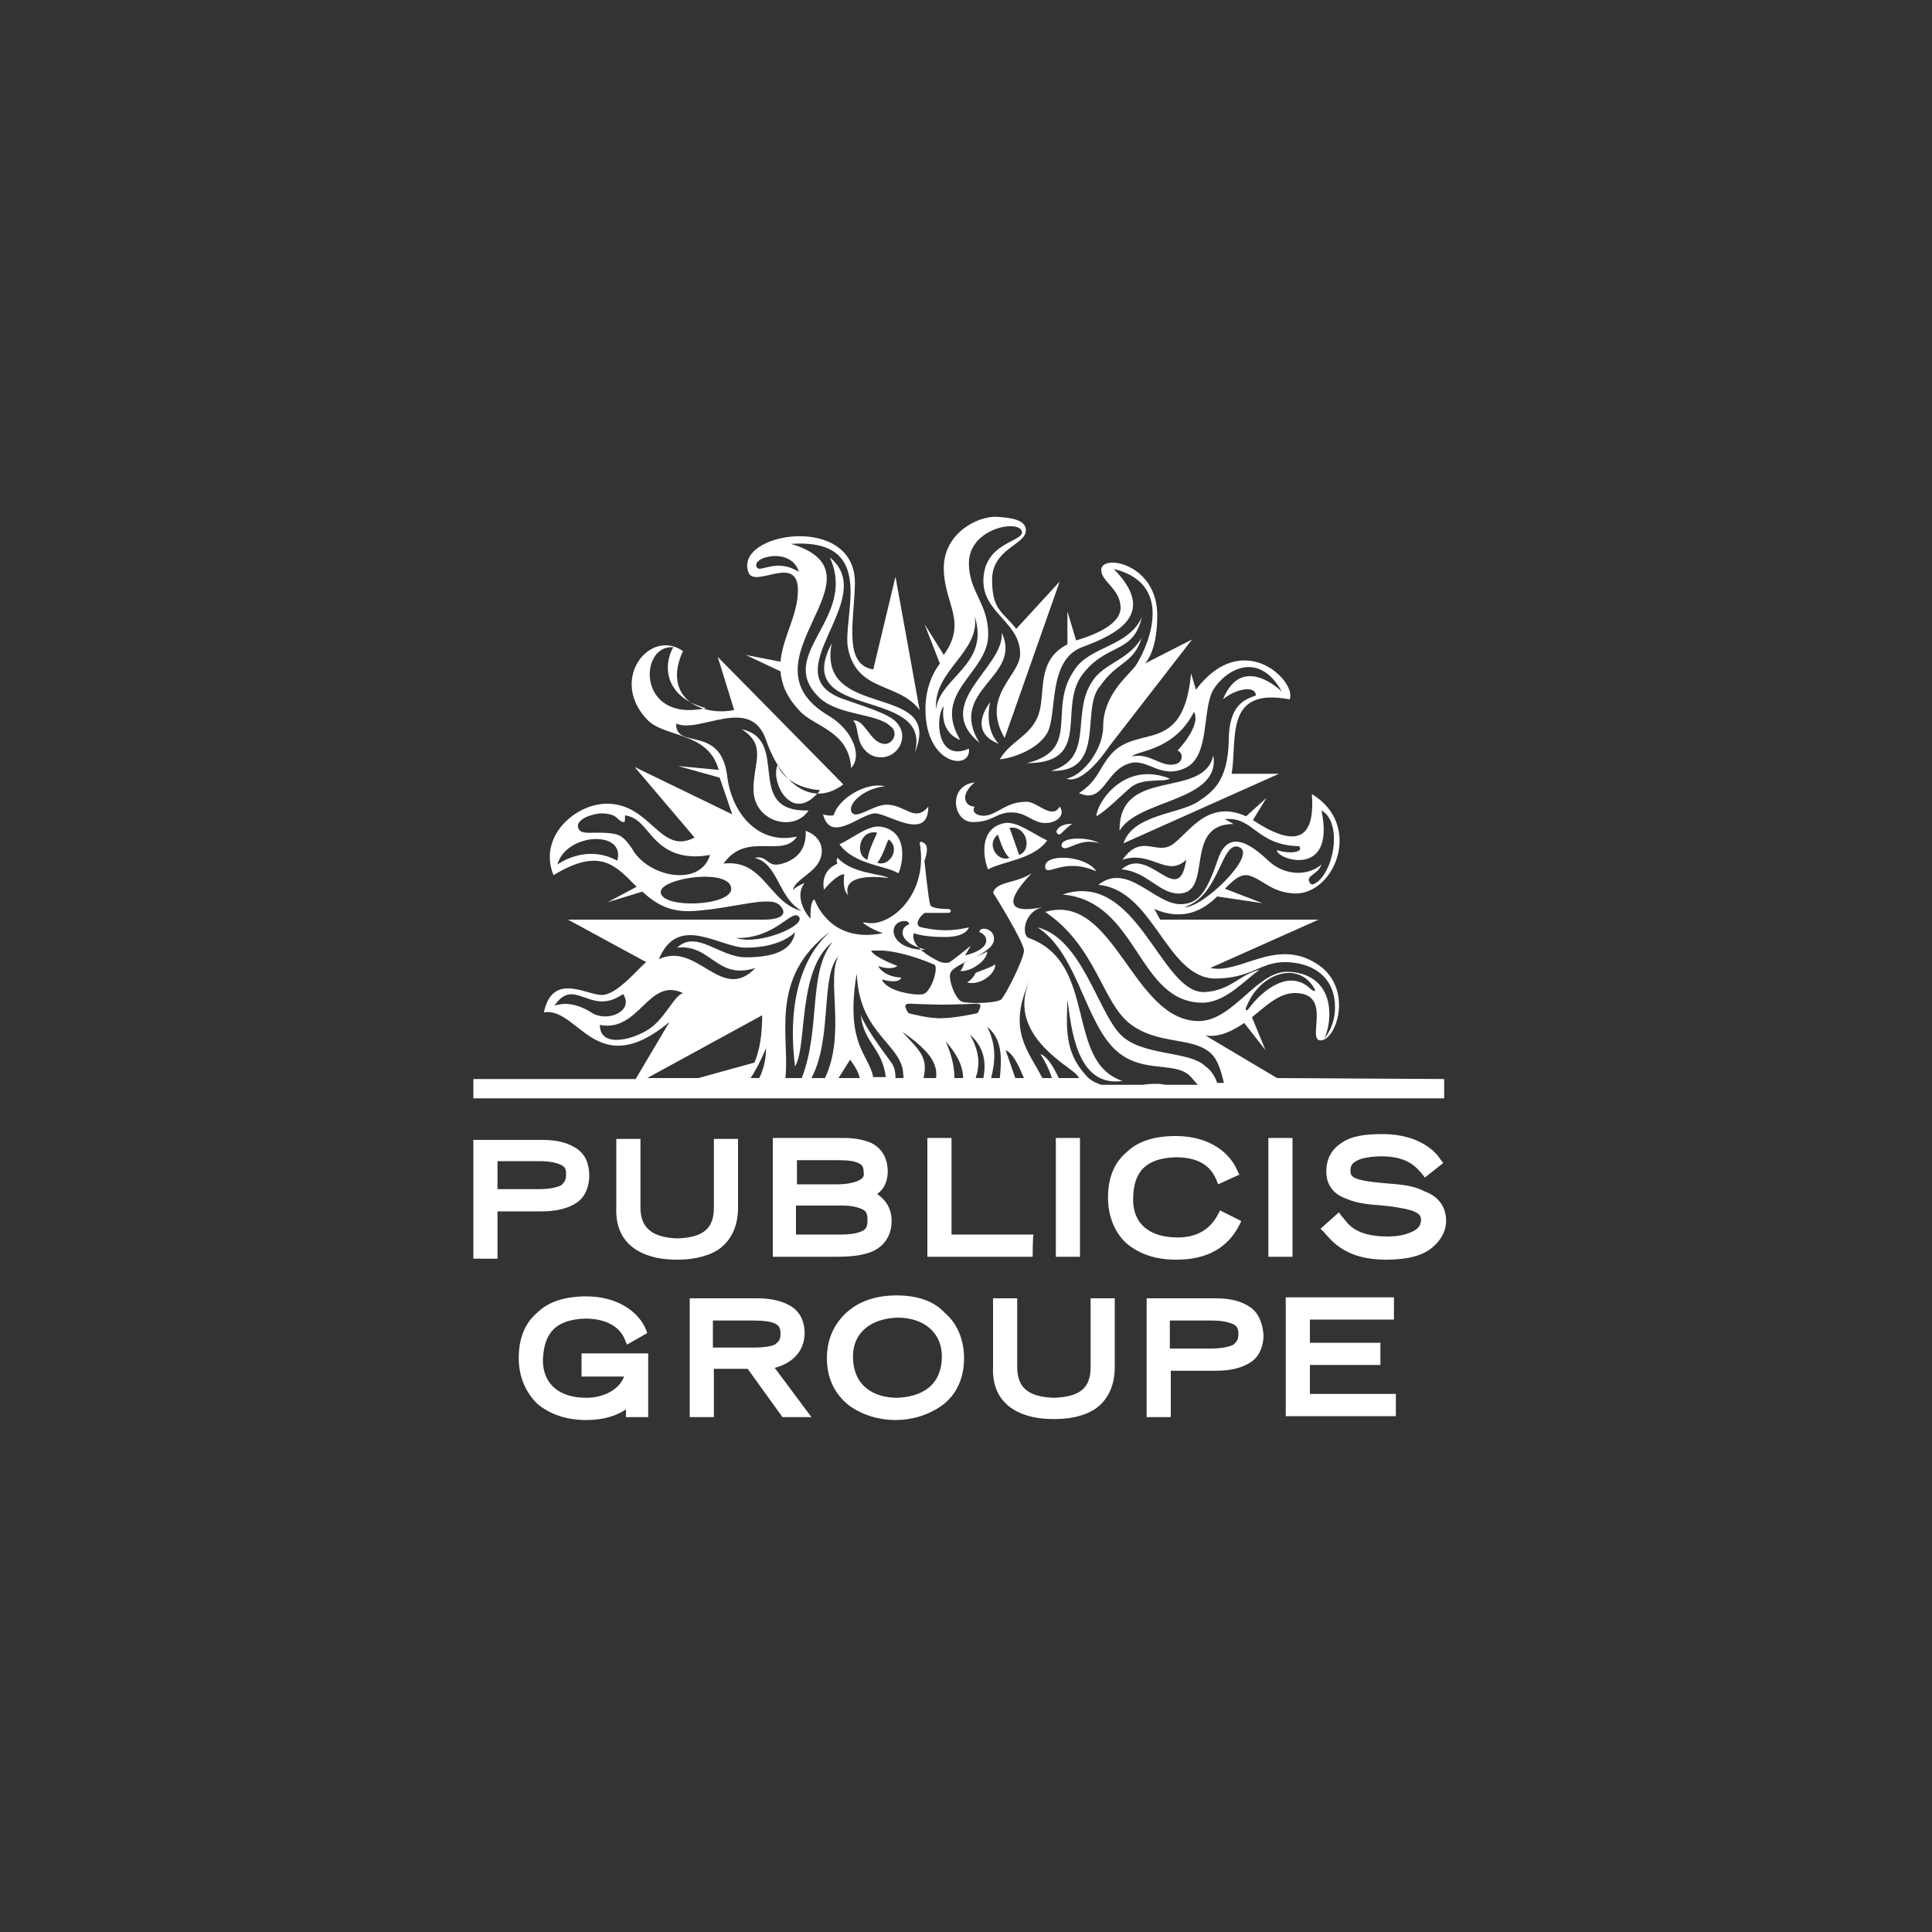 <svg xmlns="http://www.w3.org/2000/svg" xmlns:xlink="http://www.w3.org/1999/xlink" id="Layer_1" x="0px" y="0px" viewBox="0 0 200 200" style="enable-background:new 0 0 200 200;" xml:space="preserve"><rect x="0" y="0" width="200" height="200" fill="#333333" stroke="none"/><style type="text/css">	.st0{fill:#FFFFFF;}</style><path class="st0" d="M51.5,125.4h4.6c1.5,0,2.7-0.3,3.6-0.9c0.9-0.6,1.3-1.7,1.3-2.8c0-1.2-0.4-2.2-1.3-2.8c-0.9-0.6-2-0.9-3.6-0.9 h-7.1v12.3h2.5V125.4L51.5,125.4z M58.6,121.6c0,0.6-0.2,0.8-0.5,1.1c-0.4,0.2-1.2,0.4-2.3,0.4h-4.3v-2.9h4.3c1.2,0,1.9,0.2,2.3,0.4 C58.5,120.8,58.6,121,58.6,121.6L58.6,121.6z M70.1,130.4c-1.4,0-2.9-0.2-4.2-1c-1.3-0.8-2.2-2.2-2.1-4.4v-7.1h2.5v7.1 c0,2.1,1.2,3.1,3.8,3.2c2.7-0.1,3.8-1,3.8-3.2v-7.1h2.5v7.1c0,2.2-0.9,3.6-2.1,4.4C73,130.2,71.4,130.4,70.1,130.4L70.1,130.4z  M89.9,129.7c1.3-0.4,2.4-1.5,2.4-3.3c0-1.5-0.8-2.3-1.5-2.8c0.6-0.4,1.1-1.2,1.1-2.3c0-1.7-0.9-2.7-2-3.1c-1.1-0.4-2.2-0.4-2.9-0.4 H80v12.3h6.3C87.2,130.1,88.7,130.1,89.9,129.7L89.9,129.7z M89.1,127.5c-0.5,0.2-1.2,0.3-2,0.3h-4.7v-3h4.9c0.9,0,1.6,0.2,2,0.4 c0.4,0.2,0.5,0.5,0.5,1.1C89.8,127.1,89.6,127.3,89.1,127.5z M88.9,122.2c-0.4,0.2-1.2,0.4-2.2,0.4h-4.2v-2.5h3.7 c0.9,0,1.9,0,2.4,0.2c0.6,0.2,0.8,0.4,0.8,1C89.5,121.8,89.3,122,88.9,122.2L88.9,122.2z M106.9,130.1H96v-12.3h2.5v10h8.5 C106.9,127.8,106.9,130.1,106.9,130.1z M109.3,117.8h2.5v12.3h-2.5V117.8z M128.5,126.4l-0.2,0.4c-1.2,2.4-3.4,3.6-6.5,3.6h-0.1 c-2.1,0-3.8-0.6-5.1-1.7c-1.2-1.1-1.9-2.8-1.9-4.7c0-2,0.6-3.6,1.9-4.7c1.2-1.2,3-1.7,5.1-1.7c3.7,0,5.7,1.9,6.4,3.6l0.2,0.4l-2.2,1 l-0.2-0.5c-0.6-1.4-1.8-2.3-4.2-2.3c-3,0.1-4.4,1.4-4.4,4.4c0,2.4,1.6,3.9,4.6,3.9c2.1,0,3.4-0.9,4.2-2.4l0.2-0.4L128.5,126.4 L128.5,126.4z M131.3,130.1v-12.3h2.5v12.3L131.3,130.1L131.3,130.1z M149.7,126.4c0,1-0.5,2-1.5,2.8c-1,0.8-2.5,1.2-4.7,1.2h-0.1 c-4.1,0-5.6-2-6.3-2.8l-0.4-0.4l1.9-1.7l0.3,0.4c0.5,0.5,1.1,2.1,4.7,2.1c0.3,0,1.3,0,2.1-0.3c0.9-0.3,1.4-0.7,1.4-1.4 c0-0.5-0.2-0.7-1-1c-0.7-0.2-1.8-0.4-2.9-0.5c-1.3-0.1-2.7-0.2-3.8-0.7c-1.2-0.4-2.1-1.3-2.1-2.8c0-1.3,0.5-2.3,1.6-3 c1-0.7,2.4-0.9,4.2-0.9c4.1,0,5.7,2.1,6,2.6l0.3,0.4l-1.9,1.5l-0.3-0.4c-0.5-0.5-1.3-1.8-4.2-1.8c-0.7,0-1.6,0.1-2.2,0.3 c-0.7,0.3-1,0.5-1,1.2c0,0.5,0.2,0.7,0.9,0.9c0.7,0.2,1.7,0.3,2.8,0.4c1.3,0.1,2.8,0.2,3.9,0.8C148.8,123.8,149.7,124.8,149.7,126.4 L149.7,126.4z M60.2,140.1h6.9v6.6h-2.3v-0.8c-0.9,0.6-2.2,1.1-4.1,1.1h0c-2.1,0-3.8-0.6-5.1-1.7c-1.2-1.2-1.9-2.8-1.9-4.7 c0-2,0.6-3.6,1.9-4.7c1.2-1.2,3-1.7,5.1-1.7c3.1,0,5.4,1.5,6.2,3.5L67,138l-2.1,1.2l-0.2-0.5c-0.8-2-3.1-2.2-4.1-2.2 c-3,0.1-4.3,1.4-4.4,4.3c0,2.4,1.6,3.9,4.5,3.9c1.7,0,3.4-0.8,3.9-2.2h-4.4L60.2,140.1L60.2,140.1z M83.3,138.1 c0-1.2-0.4-2.2-1.3-2.8c-0.9-0.6-2.1-0.9-3.6-0.9h-7v12.3h2.5v-5h3.5l3.6,5H84l-3.8-5.1C81.7,141.2,83.2,140.2,83.3,138.1 L83.3,138.1z M80.8,138.1c0,0.6-0.2,0.8-0.6,1.1c-0.5,0.2-1.2,0.3-2.2,0.3h-4.2v-2.8H78c1,0,1.8,0.1,2.2,0.3 C80.6,137.2,80.8,137.4,80.8,138.1L80.8,138.1z M92.8,134.1c-2.1,0-3.9,0.6-5.2,1.8c-1.3,1.2-2,2.8-2,4.7c0,2.2,0.9,3.8,2.3,4.9 c1.4,1,3.1,1.5,4.8,1.5c1.7,0,3.4-0.5,4.8-1.5c1.4-1,2.3-2.7,2.3-4.9c0-1.9-0.7-3.6-2-4.7C96.7,134.7,95,134.1,92.8,134.1z  M97.5,140.4c0,3.2-2.3,4.2-4.6,4.3c-2.3,0-4.6-1.1-4.6-4.3c0-2.4,1.8-3.9,4.6-4C95.7,136.4,97.5,138,97.5,140.4z M112.9,134.4h2.5 v7.1c0,2.2-0.9,3.6-2.1,4.4c-1.3,0.8-2.8,1-4.2,1s-2.9-0.2-4.2-1c-1.3-0.8-2.2-2.2-2.1-4.4v-7.1h2.5v7.1c0,2.2,1.2,3.1,3.8,3.2 c2.7-0.1,3.8-1,3.8-3.2L112.9,134.4L112.9,134.4z M129.4,135.3c-0.9-0.6-2-0.9-3.6-0.9h-7.1v12.3h2.5v-4.8h4.7 c1.5,0,2.7-0.3,3.6-0.9c0.9-0.6,1.3-1.7,1.3-2.8C130.7,137,130.3,135.9,129.4,135.3L129.4,135.3z M128.2,138.1 c0,0.6-0.2,0.8-0.5,1.1c-0.4,0.2-1.2,0.4-2.3,0.4h-4.3v-2.9h4.3c1.2,0,1.9,0.2,2.3,0.4C128.1,137.3,128.2,137.6,128.2,138.1 L128.2,138.1z M135.6,144.3h8.9v2.3h-11.4v-12.3h11.2v2.3h-8.7v2.4h7.3v2.3h-7.3L135.6,144.3L135.6,144.3z"></path><path class="st0" d="M132.2,111.6l-7.4-4.4c1.5,0.2,2.8-0.5,4-1.3l2.2,2.8l-1.4-3.4c1.5-1.2,2.7-2.4,4.3-2.5 c4.2-0.1,1.3,4.9,2.8,4.9c1.7,0,3.5-5.6-0.5-8c-4.2-2.6-7.9,1.2-10.9,0.5l11.2-5h-16.4l-0.6-1.1c3,1.3,5.1,0.1,6.5-1.3l4.7,0.7 l-3.9-1.5c0.9-0.9,1.7-1.7,2.7-1.3c1.4,0.5,2.2,1.7,4.6,1.8c4.1,0,7-7.1,1.7-10.3c0.4,5.1-2,5.4-6.1,2.7l1.4-2.3l-2.1,1.9 c-4-1.8-5.9,1.7-7.6,2.9c-1.7,1.2-3.2-1.2-5.2,1.6c3-1,4.6,1.9,6.6,0c-0.8,5.2-3.8-1.6-6.7,1c2.6,0.2,3.9,2.5,5.9,2.5 c3.7,0,0.4-7.2,5.7-7.2l-0.9-0.5c3-0.3,3.2,2.7,7.7,2.8c0.5,0.7-1.2,0.8-2.3,0.4c-0.2,0.9,6.1,3.1,4.6-4.1c2,1.1,1.5,5.6-0.3,7.3 c-0.4,0.3-0.7,0.5-0.9,0.2c-0.5-0.8,0.8-0.8,1.2-1.9c-1.4,1.2-3.8,1.2-5.5-0.4s-4.1-3.4-5.2-0.2s-1.9,4.7-3.9,4.7 c-2.7,0-5.5-4.4-8.5-2c5.7,0.5,7,9.5,12,9.7c3.9,0,4.7-1.7,7.3-1.7s5.2,1.3,5.2,4.7c0,2-1.1,3.2-1.1,3.2s0.8-1.6,0.4-3.7 c-0.4-2-2-3.2-4.3-3.2c-3.1,0-5.6,5.1-9.1,5.1c-6.9,0-8.7-13.4-15.9-11.3c5.3,3.6,5.9,9.4,8.8,11.6c2.9,2.2,6.4,1.3,8.3,3 c0.8,0.7,1.1,1.9,1.4,3.1h-0.7c-0.2-0.6-0.6-1.3-1.2-1.7c-1.7-1.7-6.7-1-8.9-3.4c-2.3-2.5-4-9.9-8.5-11c3.9,2.5,4.8,9,7.6,12.2 c2.8,3.2,6.5,1.5,8.2,3.2c0.3,0.3,0.5,0.6,0.8,0.9h-3.2c-0.3,0-0.6-0.1-0.9-0.1c-0.5,0-1.1,0-1.6,0.1h-4.3c-0.6-0.2-1.2-0.5-1.6-1 c-2.2-2.4-2-4.9-1.9-7.8c0.4,2.8,0.9,9.1,5.7,8.4c-6-2-2.5-12.2-9.7-14.8c-0.8-0.3-0.5-2.8,1.5-3.2c-3.9,0.8-3.9-0.7-1.2-3.5 c-1.7,1.1-3.6,0.8-4,2c0,0,3.2,5.1,3.2,6s-2.1,5-2.4,5.1c-0.8,0.4-3.4,0.4-4,0.2c-0.7-0.2-1.5-2.4-1.2-3c0.5-1.1,4.5-1.9,4.5-3.5 c0-1.2-1.6-1.3-1.5-0.7c0.9,0.3,1.4,1.7-1.5,2.4l0.6-1c0,0-2.1,1.7-2.2,1.7c-0.1,0.1-0.6,0.1-0.9,0c-0.3-0.1-3.3-1.5-2.8-3 c0,0,0.9,0.4,3.2,0.4s2.5-1,2.5-1s-1.2,0.3-2.4,0.3c-1.3,0-2.5-0.3-2.5-0.3c-1-0.2,0.1-1.5,0.4-1.5h2.4c0.2,0,0.4-0.3,0-0.4 c-0.2,0-1.7,0-1.9-0.4c-0.2-0.6-0.6-4.6-0.6-4.6s0.5-1.2,0.1-1.7c-0.4-0.4-0.6-0.2-0.6-0.2c1,5.5-3.2,8.9-5.6,8.3l-0.3,0 c0.5,0.4,1.2,0.8,2.1,1.1c-4.5,0.9-6.4-1.8-7.1-3.5c-0.4,0.2-0.4,1.3-0.4,2c-0.9-1-1.5-2.6-0.6-3.7c-1.2,0.5-1.2,0.8-1.2,0.8 c0-0.9,1.7-1.6,2.5-2.7c0.8-1.1,0.7-2.8-1.2-3.5c0.1,1.7-0.7,2.9-2.4,3.4c-1.7,0.5-1.4-0.9-2.9-0.6c2.5,0.6,2.4,4.1,4.9,5.5 c-3.4-0.8-3.9-5.4-8.1-4.9c2.4-3.4,6.1-0.5,7.6-2.8c-4,0.9-6.7-2.4-7.2-6.1c-0.6-5.6-5.4-2.8-5.3-5.6c2.4,1.1,7.7-3,9.3,1.7 c1.7,4.9,5,6.9,8,4.6l-13-13.2l1.7,5.5c-3.4,0.7-7.5-1.3-5.3-6.1C67.3,65,63,70.3,67,74.5c1.8,1.9,6.3,1.2,7.4,5.2l-4.2-0.4l4.3,1.2 l1.3,3.8l-10.1-4.9l6.2,7.3c-3.6,1.9-4.5-3.6-9.2-3.5c-3.3,0.1-7,3.5-5.4,7.4c4.9-3,6.5-0.9,8.6,1.2l-3,1.6l3.6-1.1 c1.3,1.2,2.8,2.2,5.4,2c4.3-0.3,8-1.7,8.9-0.5c0.8,0.9-0.1,1.4-1.7,1.4H58.8l8.1,4.4c-0.8,0.6-3,3.4-4.6,3.4s-5.1-2.4-6,1.8 c3.6-0.6,5.4,7.3,13,1l-3.5,5.9H49v2h100.5v-2L132.2,111.6L132.2,111.6L132.2,111.6z M128.3,87.7c1.9,0.8-3.9,6.4-5.7,6.2 C126.3,92.8,126.4,86.9,128.3,87.7z M129,104.3c1.3-3.5,5.4-5,7.1-1.9c0.1,0.2,0,0.3-0.4,0c-2.1-2.1-4.9-0.1-6.5,2.1 C129,104.7,128.9,104.5,129,104.3L129,104.3z M69.7,67c-1.1,1.9-0.9,5.2,3.4,6.3C65.9,74.9,66.1,66.7,69.7,67z M63.9,89.1 c-3.3-1.8-6.2,0.4-6.2,0.4C58.6,86.2,64.8,85.9,63.9,89.1z M65.4,87.8c-0.5-0.7-0.9-1.2-1.5-1.4c-0.7-0.2-1.5-0.2-2.2-0.2 c-0.8,0-1.6,0.1-1.8-0.4c-0.2-0.4,0-0.7,0.4-1c0.4-0.3,1.1-0.5,1.8-0.6c0.8,0,1.4,0.1,1.8,0.5c0.4,0.4,0.6,0.4,0.7,0.4 c0.1,0,0.1-0.3,0.1-0.5c0-0.1,0-0.2,0-0.2c1.2,0.2,1.7,0.9,2.4,1.7c1,1.2,2.6,3.1,6.4,2.4C72.5,91.9,67,90.8,65.4,87.8L65.4,87.8z  M68.4,92.4c-0.2-1.5,7.2-2.6,7.3-0.4C75.7,93.8,68.6,94.1,68.4,92.4z M94.1,95.7c-1,0.3-1.2,1.9,1.7,2.6c-0.9,0.1-3.2-0.3-3.3-1.9 C92.5,95.2,94.2,95.1,94.1,95.7z M91.4,98.4c2.6,0.2,5.4,1.5,5.4,1.5c0.3,0.7-0.5,2.8-1.2,3c-0.6,0.2-3.8-0.2-4.3-1.5 c1.9,0.5,2-0.2,2-0.2s-1.7,0-2.4-1.2c1.4,0.5,2,0,2,0s-2.6-1-2.7-1.6L91.4,98.4L91.4,98.4L91.4,98.4z M82.7,94.9 c0.8,0.9-4.1,3-6.5,2.2C80.3,97.2,82,94,82.7,94.9z M77.2,98.1c2.8,0,4.4-0.9,5.1-1.6c-0.3,2-2.4,2.6-5.1,2.6c-2.7,0-5.1-2.9-7.1-1 c3.5-0.4,4.1,3.4,8.1,2.1c-3.5,3.7-6-2.8-10-0.9C70.2,94.5,74.5,98.1,77.2,98.1z M57.4,104.1c2.1-3.1,3.7,1.2,7.1-1.2 c1.2,1.8-1.7,3-3.3,1.9C59.6,103.8,58.3,103.8,57.4,104.1z M67.5,106.3c-1.5,1.2-5.4,2.4-5.4-0.2c4.1,0.8,5-5,8.6-3.3 C69.8,103.1,69,105.1,67.5,106.3z M67,111.6l11.9-6.5c0,2.2-0.3,3.7-0.8,4.9l-5.8,1.6H67z M78.6,111.6h-0.9c0.6-0.9,1.1-1.9,1.6-3.1 C79.3,109.2,79.2,110.4,78.6,111.6z M81.3,111.6c0.5-4.2-1.8-10.4,4.7-15.2c-0.9,0.8-4.9,4.3-3.7,14c1.3-2.1,0.2-10,3.9-12.9 c-2.6,3.2-1.2,8.9-3.2,14.1H81.3L81.3,111.6z M85.4,111.6H84c2.2-4.1,0.9-10.6,2.8-12.6C85.5,101.3,87.6,107,85.4,111.6z  M86.8,111.6l1.2-1.9c0.6,0.8,0.9,1.4,1,1.9H86.8z M93.5,111.6h-0.8c0-0.6-0.1-1.2-0.5-1.7c-3-4-3.1-4.9-3.1-4.9 c0.3,3,2.2,3.4,2.6,6.5h-1.3c-0.5-2.4-2.8-3.3-1.8-10.2l0.1-0.5c0.2,6.3,4.8,7.3,4.8,10.5C93.6,111.4,93.5,111.5,93.5,111.6z  M96.9,111.6h-1.3c0.5-2.2-0.4-2.8-2.2-4.8C96.1,108.7,97.1,110,96.9,111.6z M94.1,104.9c-0.2-0.1-0.4-0.7-0.4-0.8 c0,0,0.1-0.2,0.4-0.2c0,0,2.4,0.1,3.5,0.1c1.2,0,3.5-0.1,3.5-0.1c0.3,0,0.4,0.1,0.4,0.2c0,0.1-0.2,0.8-0.4,0.8c0,0-2.2,0.5-3.6,0.5 C96.4,105.5,94.1,104.9,94.1,104.9z M98.8,111.6c0-1-0.2-2.2-0.9-3.8c1.4,1.6,1.8,2.8,1.8,3.8H98.8z M101.8,111.6H101 c0.4-1.2,0.5-2.6-0.6-4.5C101.9,108.4,102.1,110,101.8,111.6L101.8,111.6z M103.5,111.6h-0.9c0.4-1.6,0.6-3.3-0.4-5.3 C103.8,107.6,103.7,109.6,103.5,111.6L103.5,111.6z M105.1,111.6l-1-2.9c0.8,0.4,1.3,1.5,1.9,2.9C106,111.6,105.1,111.6,105.1,111.6 z M109.6,111.6c-0.6-1.3-1.2-2.2-1.9-2.5c0.5,0.8,0.9,1.6,1.2,2.5h-1c-1.4-2.8-3.7-4.9-1.3-10.1c-2.4,5.3,3.6,8.6,4.7,9.6 c0.1,0.1,0.3,0.3,0.4,0.5L109.6,111.6L109.6,111.6L109.6,111.6z M100.9,83.5c-0.5,0.7,0.7,1.3,1.9,0.7c1.1-0.5,1.8-1.2,3.5-1.2 c1.1,0,2.6,1.9,3.4,0.5c0.6,0.8-0.2,1.7-1.5,1.7c-1.3,0-1.9-1.1-3.5-1.1c-1.6,0-1.9,1-4,1c-2.1,0-2.6-3.8,0.2-4.1 C99.3,82.3,99.9,83.5,100.9,83.5z M118.2,63.9c-0.9,3.9-3.7,2.6-6.2,6s1.1,9.1-5.7,9.1c5.7-1.4,2.1-5.6,4.9-9.6 C112.7,66.9,116.8,67,118.2,63.9L118.2,63.9z M102.5,72.7c0,0-0.7,2.7,0.9,4.3C100,75.7,102.5,72.7,102.5,72.7z M118.2,66 c-0.9,2.8-2.5,2.4-4.3,5c-2.1,2.3,0.7,9-5.1,8.8c4.6-1.3,2-6,4.3-9.3C114.2,68.7,116.9,68.3,118.2,66z M117.2,81.4 c-0.7,0.5-2.6,2.5-3.7,3.1c0-1.3,2.8-5.8,7.6-3.9C120.5,81,118.5,80.5,117.2,81.4z M113.8,87.3c-2.1-0.7-3.5,1.1-3.9,0.3 C109.7,86.6,112.7,86.6,113.8,87.3z M115.9,86c-0.1-6.7,8.7-3.2,9.7-7.8C126.4,83,117.8,82.7,115.9,86L115.9,86z M113.5,90.2 c-3.4-1.5-5.1,0.6-5.3-0.4C108,88.3,112.4,88.5,113.5,90.2z M103.7,65.5c2.2,4.6-5.7,5.9-2.3,11.4C96.4,72.8,104,69.1,103.7,65.5z  M99.4,100.5c0.2-0.1,0.4-0.7,0.4-0.8c0.9-0.6,1.9-0.9,2.4-1.2C102.2,99.5,100.3,100.7,99.4,100.5L99.4,100.5z M91.3,85.6 c-1.3-0.3-2.9,1.1-4.4,1.8c1.5,2.1,4.8,2.2,6.1,3C93.3,89.9,94.3,86.2,91.3,85.6z M89.8,89c-1.4-0.5-0.8-3.2,1-2.8 C90.7,86.5,89.9,88,89.8,89z M90.8,89.3c0.6-0.6,1-2.2,1.2-2.4C93.3,87.9,92,89.8,90.8,89.3z M90.6,84.2c-1.5,0-4.6,3.2-5.4,0.1 c0,0,0.5,0.2,1.1,0.1c0.5-1.8,3.5-3.5,5.3-3c-2.1,0.2-3.7,1.7-3.5,2.5c0.3,1.2,2.2-0.6,3.7-0.6c1.9,0,2.9,1.9,4.3,0.2 C96.1,87.2,91.9,84.2,90.6,84.2z M95.7,64.6l1.6,4.1c0,0-1.5,1.7-1.5,4.7c0,5.9,4.8,6.4,4.5,4.1c-3.4,1.5-3.5-3.4-2.6-4.4 c0,0-0.6,2.6,1.7,3.5c-3-5,2.9-6.9,2.9-10.9c0-3.3-2-4.4-2-7.4c0-3.7,5.4-4.6,5.5-3.2c0,1-3.9,1.1-4,4.9c-0.1,3.5,3.9,4.4,3.8,7.8 c-0.1,2.2-4.1,4.3-1.6,8.6l5.7-16.2l-4.5,4.9c-1.4-1.8-2.5-1.9-2.5-5.1c0-3.2,3.5-3.6,3.5-5.1c0-1.2-1.8-1.3-3-1.4 c-2-0.1-5.5,1.7-5.5,5.3c0,3.7,2.5,5.5,0,9L95.7,64.6L95.7,64.6z M100.9,63.8c1.6,5-3.6,6.3-4,9.6C96.6,69.4,101.5,67.5,100.9,63.8z  M87.8,92.7l-0.2-0.3c-0.4-0.6-0.2-1.9-0.2-1.9c-0.8,0-2.1,1.6-2.1,1.6s-0.5-1.9,1.4-2.7c-0.2-0.3,0-0.6,0-0.6 c1.6,1.7,4.5,1.6,5.3,2.1C92,90.9,87,90.1,87.8,92.7L87.8,92.7z M77.2,67.8l3.6,1.7c0.1,1.3,0.6,2.6,1.9,4c1.4,1.7,5.2,2.1,5.4,6 c1.2-1.2,0.2-3.9-2.3-5.4c-9.7-5.7,6.6-14.6-3.9-17.8c9.1-0.6,5.2,7.6,5.9,10.9c1,4.5,5.2,3.4,7.4,6.3l-2.5-13.8l-2.3,9.6 c-3.1-0.5-2-4.9-1.9-8.8c0.2-7.5-12.7-5.4-11-1.2c0.7,1.6,5.1-2,5.1,1.8c0,2.6-1.6,4.9-1.8,7.4L77.2,67.8L77.2,67.8z M78.4,58.8 c-0.9-1.1,3.5-2.3,4.3,0.4C80.5,57.8,78.8,59.2,78.4,58.8z M94.7,77.9c1.9-6.9-12.9-3.2-8.6-11.3C84.5,74.7,97.8,70.5,94.7,77.9z  M110,92.6c7.7-2.6,10.1,10.1,14.6,10.1c2.8-0.1,3.8-1.9,5.8-2.3c-1.4,0.9-3.4,3.3-5.8,3.4C117.7,103.9,117.9,93.3,110,92.6 L110,92.6z M92.6,76c0-0.3-0.1-0.6-0.4-0.8c-1.4-1.4-5.6-1.1-7.5-3.1c-4.4-4.4,4.1-8.1,1.2-14.4c5.3,4.3-6.2,12.1,1.5,14.7 c3.2,1.1,4.3,1.5,5.1,2.1c0.5,0.4,0.9,1,0.9,1.7c0,1.2-1,2.2-2.2,2.2c-0.7,0-1.3-0.3-1.7-0.8c-0.9-0.9-0.6-2.6-1.2-3 c1-0.2,1.6,1.6,2.6,2.2c0.2,0.1,0.4,0.2,0.6,0.2C92,77.1,92.6,76.6,92.6,76L92.6,76z M80.5,79.2c0.8,1.9,3,2.5,4.4,2.6 C82,85.5,79.7,80.9,80.5,79.2z M100.1,101.7c0.4-0.2,0.8-0.7,0.9-1c1.3-0.5,1.9-0.7,2-0.9C103.2,100.6,101.6,102.1,100.1,101.7z  M111,85.3c-0.9,0.5-1.3,1.5-1.6,0.9C109.2,86,109.8,85.2,111,85.3z M108.4,87c-1.5-0.7-3.1-2-4.4-1.8c-3,0.6-2,4.3-1.7,4.8 C103.6,89.2,107,89,108.4,87z M105.5,88.5c0,0-0.9-2.6-1-2.8C106.3,85.4,106.9,88,105.5,88.5z M103.3,86.4c0.1,0.2,0.5,1.8,1.2,2.4 C103.3,89.3,102,87.4,103.3,86.4z M115,78.1c-1.3,1.5-1.3,2.7-3.3,4c2.6,1.2,2.7-2.4,5.3-3.1c1.8-0.5,3.2,1.7,5.7,0.5 c2.6-1.2,1.7-6,2.9-8.1c1.3-2.1,4.7-4.1,7.1,0.2c0,0-4.1-4.1-6.1,0.8c1.3-1.1,3.4-1.5,3.4-0.4c-1.1,0.4-2.8,0.9-2.8,4.7 c-0.1,4.4-1.9,5.4-3.2,6.3c-2,1.3-6.7,1.3-7.7,4.3l16.1-7.2h-4.9c0.6-3.6-0.8-9,6-7.7c0.8-1.8-4.8-7.5-9.7-1l-0.5-1.7 C122.5,78.3,117.8,74.9,115,78.1L115,78.1z M123.6,73.7c0.8,1.4-1.7,4-1.7,4c0.6,0.2,0.6,1.2-0.2,1.4c-1.5,0.4-2.6-1.2-4.5-0.8 C117.6,77.7,121.5,77.8,123.6,73.7L123.6,73.7z M78,81.7c0-2.8,1.4-4.5-1.2-6.2c5.1,1.1,0.1,8.6,6.9,8.4C82.2,86.2,78,85.1,78,81.7z  M110.5,66.7v-3.4l0.9,3c2-0.6,4.7-1.7,4.6-3.5c-0.1-1.9-2-2.6-2-3.8c0-1.7,5.8-0.7,5.8,4.7c0,3.9-1.3,5-1.3,5l4.9-2.5l-8.6,11.1 c0,0-2.6,4-4.4,3.3c1.7-0.3,3.8-3,3.8-5.4c0-3.2,2.5-5.2,3.3-6.2c0.8-1.1,4.7-8.4-2.2-10.1c4.5,4.6,0.5,6.7-3.3,8.1 c-3.6,1.4-2.5,6.9-3.6,8.9c-1.2,2-4.3,2.7-4.9,2.7c1.1-1.9,3.2-2.4,4-4.6C108.3,71.7,107.2,68.4,110.5,66.7L110.5,66.7z"></path></svg>